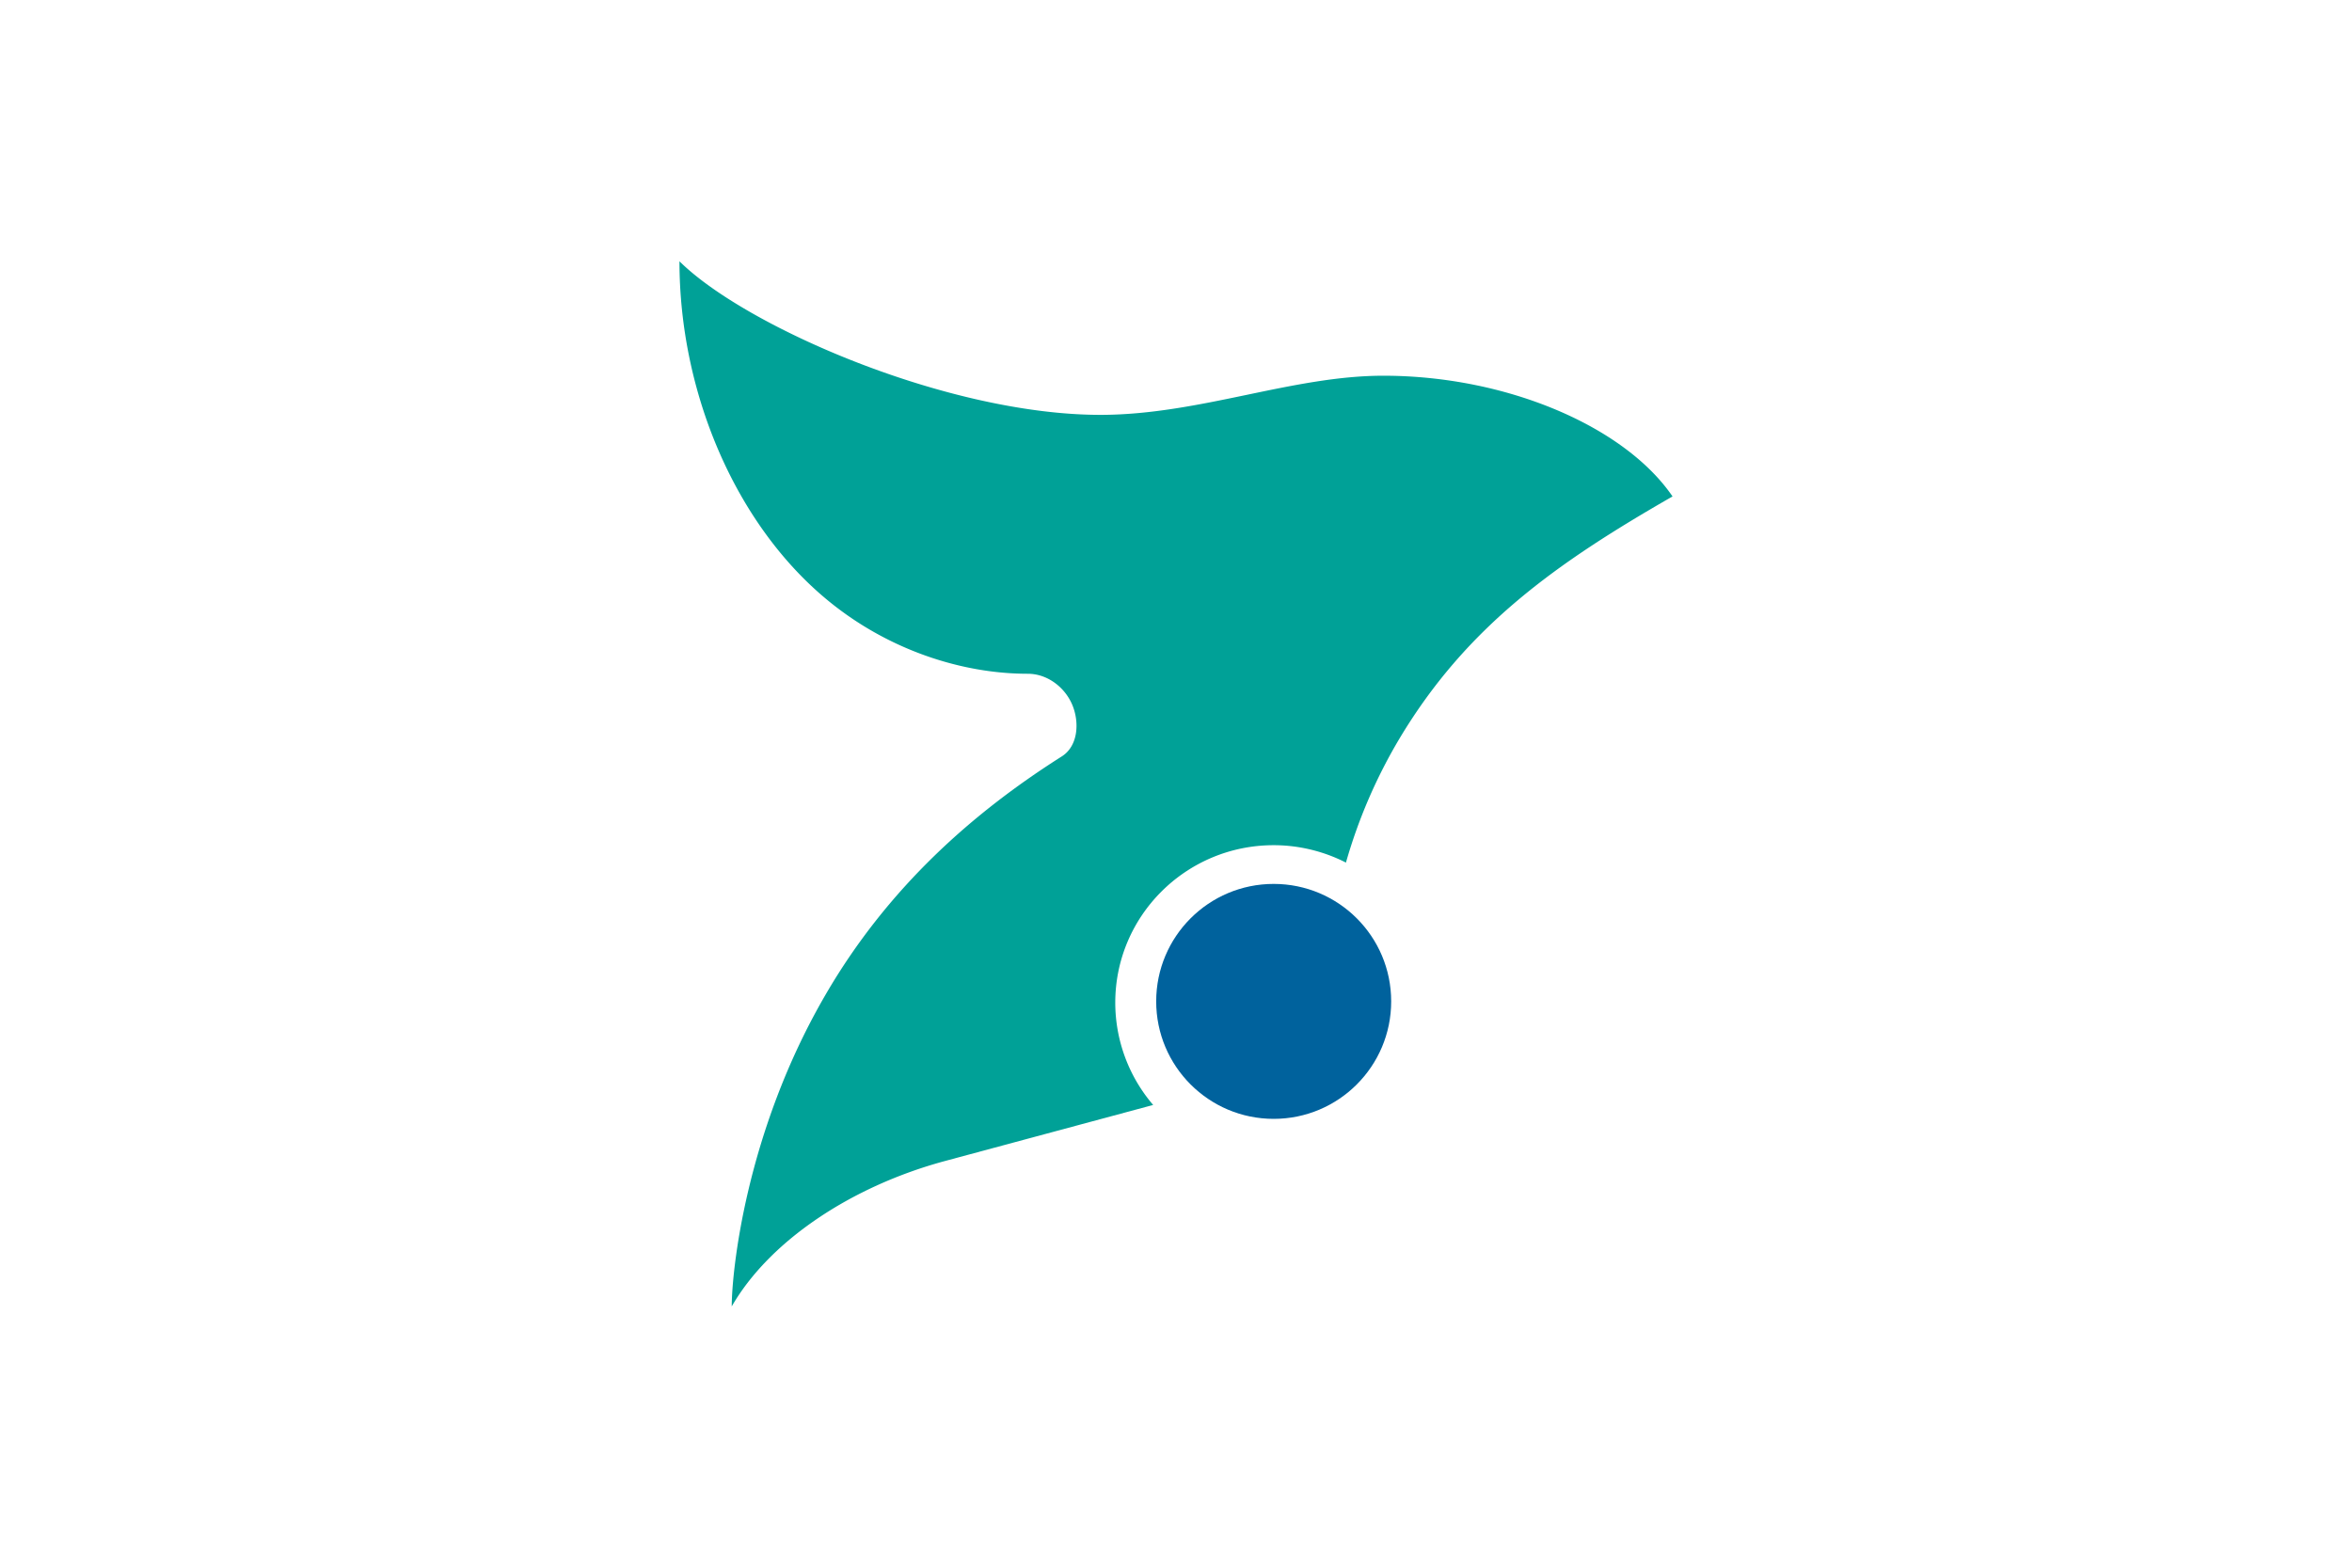 <svg height="600" width="900" xmlns="http://www.w3.org/2000/svg">
  <path fill="#fff" d="M0 0h900v600H0z"/>
  <circle fill="#00629d" r="44.96" cy="383.26" cx="487.38"/>
  <path fill="#00a197" d="m361.49 444.38 79.77-21.48a60.2 60.2 0 0 1-14.5-39.14c0-33.3 27.15-60.28 60.63-60.28 9.65 0 19.15 2.33 27.64 6.66a199.6 199.6 0 0 1 20.48-47.46C561.32 239.55 595.87 215.31 640 190c-18.32-26.81-63.52-46.2-110.65-46.2-34.8 0-70.1 14.82-107.74 14.98-58.79.17-136.46-33.8-161.61-58.78 0 50.3 21.39 100.08 55.7 128.9 23.14 19.48 51.79 28.97 77.6 28.97 7.5 0 14.15 5.16 16.98 11.82s2.33 15.82-4 19.82c-33.63 21.31-66.44 49.96-90.42 91.26C285.06 433.72 280 487.34 280 500c14.49-25.15 45.85-45.96 81.49-55.62z"/>
</svg>